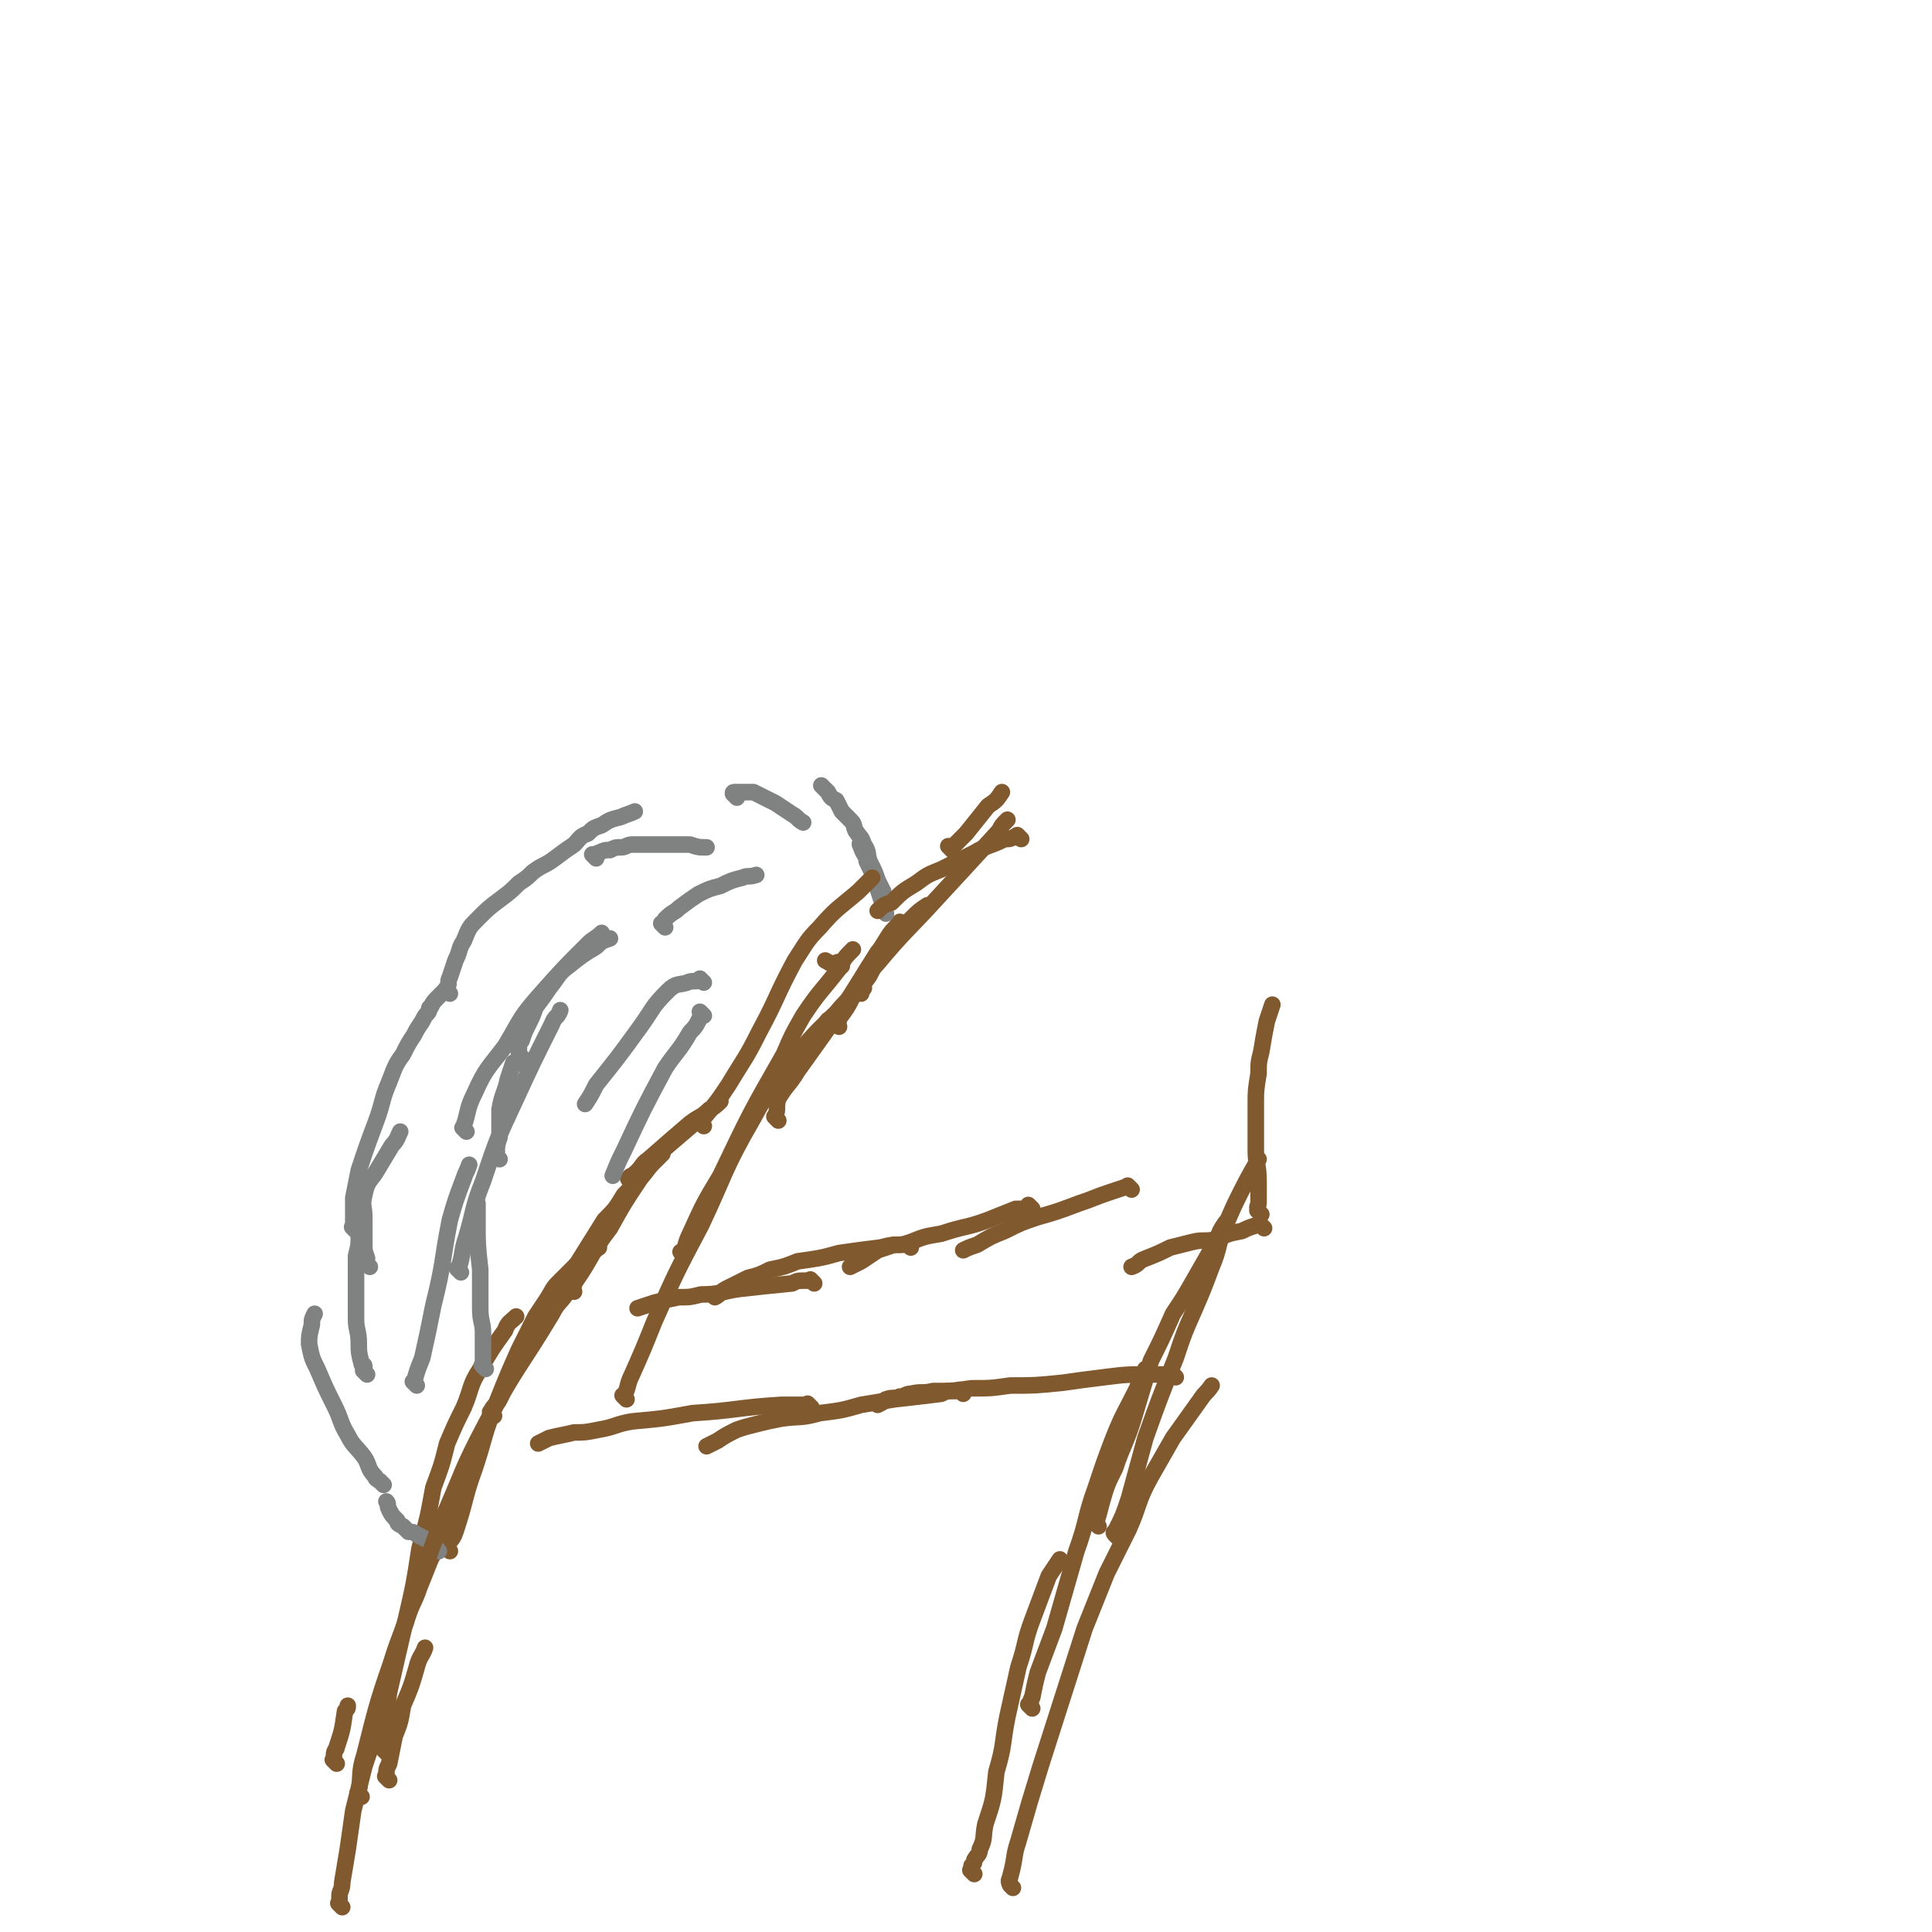 <svg viewBox='0 0 700 700' version='1.1' xmlns='http://www.w3.org/2000/svg' xmlns:xlink='http://www.w3.org/1999/xlink'><g fill='none' stroke='#81592F' stroke-width='6' stroke-linecap='round' stroke-linejoin='round'><path d='M122,639c-1,-1 -1,-1 -1,-1 -1,-1 0,0 0,0 0,-1 0,-1 0,-2 0,-2 1,-2 1,-3 2,-6 2,-6 3,-13 1,-1 1,-1 1,-2 '/><path d='M124,691c-1,-1 -1,-1 -1,-1 -1,-1 0,0 0,0 0,0 0,0 0,0 0,-1 0,-1 0,-1 0,-1 0,-1 0,-2 0,-2 1,-2 1,-5 1,-6 1,-6 2,-12 1,-7 1,-7 2,-14 2,-8 2,-8 4,-16 1,-3 1,-3 2,-6 '/><path d='M141,645c-1,-1 -1,-1 -1,-1 -1,-1 0,0 0,0 0,0 0,0 0,0 0,-1 0,-1 0,-1 0,-2 0,-2 1,-4 1,-5 1,-5 2,-10 2,-5 2,-5 3,-11 3,-7 3,-7 5,-14 1,-4 2,-4 3,-7 '/><path d='M137,630c-1,-1 -1,-1 -1,-1 -1,-1 0,0 0,0 0,0 0,0 0,0 0,-1 0,-1 0,-3 1,-3 1,-3 2,-6 1,-6 1,-6 2,-11 3,-11 3,-11 7,-21 2,-7 3,-7 5,-13 2,-5 2,-5 4,-10 3,-6 3,-6 6,-11 3,-7 3,-7 6,-15 1,-2 1,-2 2,-5 '/><path d='M140,635c-1,-1 -1,-1 -1,-1 -1,-1 0,0 0,0 0,0 0,0 0,0 0,-1 0,-1 0,-2 0,-2 0,-2 0,-5 1,-7 1,-7 2,-14 3,-13 3,-13 6,-26 3,-13 3,-13 5,-26 3,-11 3,-11 5,-22 3,-8 3,-8 5,-16 3,-7 3,-7 6,-13 3,-7 2,-8 6,-14 4,-7 4,-7 9,-14 1,-3 2,-3 4,-5 '/><path d='M163,562c-1,-1 -1,-1 -1,-1 -1,-1 0,0 0,-1 1,-2 2,-2 3,-5 4,-12 3,-12 7,-23 4,-12 3,-12 8,-24 4,-10 4,-10 8,-19 3,-6 3,-6 6,-12 2,-3 2,-3 4,-6 2,-3 2,-4 4,-6 5,-5 5,-5 9,-9 3,-2 3,-2 6,-4 '/><path d='M179,513c-1,-1 -1,-1 -1,-1 -1,-1 0,0 0,0 0,0 0,-1 0,-1 1,-2 2,-2 3,-4 2,-4 1,-4 3,-8 8,-13 8,-13 16,-26 4,-8 5,-8 9,-15 5,-8 5,-8 10,-16 4,-4 4,-4 7,-9 2,-2 2,-2 4,-5 3,-3 3,-3 6,-6 2,-2 2,-2 4,-4 '/><path d='M208,468c-1,-1 -1,-1 -1,-1 -1,-1 0,0 0,-1 1,0 1,0 1,-1 7,-10 6,-11 13,-20 5,-9 5,-9 11,-18 5,-6 4,-6 9,-11 7,-6 7,-6 14,-12 3,-3 3,-2 6,-5 '/><path d='M353,679c-1,-1 -1,-1 -1,-1 -1,-1 0,0 0,0 0,0 0,0 0,0 0,0 0,0 0,0 -1,-1 0,0 0,0 0,0 0,0 0,0 0,-1 0,-1 0,-2 1,-1 1,-1 1,-2 1,-2 2,-2 2,-4 2,-4 1,-4 2,-9 3,-9 3,-9 4,-19 3,-10 2,-10 4,-20 2,-9 2,-9 4,-18 3,-9 2,-9 5,-17 3,-8 3,-8 6,-16 2,-3 2,-3 4,-6 '/><path d='M374,619c-1,-1 -1,-1 -1,-1 -1,-1 0,0 0,0 1,-1 0,-2 1,-3 1,-5 1,-5 2,-9 3,-8 3,-8 6,-16 4,-14 4,-14 8,-28 4,-11 3,-12 7,-23 3,-9 3,-9 6,-17 4,-10 4,-9 9,-19 1,-3 1,-3 3,-7 '/><path d='M398,553c-1,-1 -1,-1 -1,-1 -1,-1 0,0 0,0 0,0 0,0 0,0 1,-3 1,-3 2,-7 2,-7 2,-7 5,-13 3,-9 4,-9 7,-19 3,-10 3,-10 6,-20 4,-8 4,-8 8,-17 4,-6 4,-6 8,-13 4,-7 4,-7 8,-14 1,-3 1,-3 3,-6 '/><path d='M367,684c-1,-1 -1,-1 -1,-1 -1,-2 0,-2 0,-3 2,-7 1,-7 3,-13 4,-14 4,-14 8,-27 8,-25 8,-25 16,-50 4,-10 4,-10 8,-20 4,-8 4,-8 8,-16 4,-9 3,-10 8,-19 4,-7 4,-7 8,-14 5,-7 5,-7 10,-14 2,-3 2,-2 4,-5 '/><path d='M405,557c-1,-1 -1,-1 -1,-1 -1,-1 0,-1 0,-1 3,-6 3,-6 5,-12 3,-11 3,-11 6,-22 5,-14 5,-14 11,-29 3,-9 3,-9 7,-18 3,-7 3,-7 6,-15 3,-7 2,-8 5,-15 3,-7 3,-7 6,-13 3,-6 5,-9 6,-11 '/><path d='M282,406c-1,-1 -1,-1 -1,-1 -1,-1 0,0 0,-1 1,-2 0,-3 1,-6 3,-5 4,-5 7,-10 5,-7 5,-7 10,-14 5,-7 5,-7 9,-13 5,-8 5,-8 10,-16 6,-7 6,-6 12,-12 3,-3 3,-3 6,-5 '/><path d='M304,372c-1,-1 -1,-1 -1,-1 -1,-1 0,0 0,0 1,-1 1,-1 1,-2 3,-4 3,-4 5,-8 7,-11 6,-11 13,-22 2,-3 2,-2 4,-5 '/><path d='M229,428c-1,-1 -2,-1 -1,-1 0,-1 1,-1 1,-1 4,-3 3,-4 6,-6 8,-7 8,-7 15,-13 4,-3 4,-2 7,-5 '/></g>
<g fill='none' stroke='#808282' stroke-width='6' stroke-linecap='round' stroke-linejoin='round'><path d='M159,562c-1,-1 -1,-1 -1,-1 -1,-1 0,0 0,0 0,0 0,0 0,0 0,0 0,0 0,0 -1,-1 0,0 0,0 0,0 0,0 0,0 -1,-1 -1,-1 -1,-1 -1,-1 -1,-1 -2,-2 -2,-1 -2,-1 -4,-2 -1,-1 -2,-1 -3,-1 -1,-1 -1,-1 -2,-2 -2,-1 -2,-1 -2,-2 -2,-2 -2,-2 -3,-4 -1,-2 0,-2 -1,-3 '/><path d='M139,538c-1,-1 -1,-1 -1,-1 -1,-1 0,0 0,0 -1,-1 -2,-1 -2,-2 -3,-3 -2,-4 -4,-7 -3,-4 -4,-4 -6,-8 -3,-5 -2,-5 -5,-11 -3,-6 -3,-6 -6,-13 -2,-4 -2,-4 -3,-9 0,-3 0,-3 1,-7 0,-2 0,-2 1,-4 '/><path d='M133,498c-1,-1 -1,-1 -1,-1 -1,-1 0,0 0,0 0,0 0,-1 0,-2 0,-1 -1,0 -1,-1 -1,-4 -1,-4 -1,-7 0,-5 -1,-5 -1,-9 0,-5 0,-5 0,-10 0,-7 0,-7 0,-13 1,-4 1,-4 1,-7 '/><path d='M134,459c-1,-1 -1,-1 -1,-1 -1,-1 0,0 0,0 0,0 0,0 0,0 0,0 0,0 0,0 -1,-1 0,-1 0,-2 -1,-3 -1,-3 -1,-5 0,-5 0,-5 0,-10 0,-4 -1,-4 0,-8 1,-5 2,-5 4,-8 3,-5 3,-5 6,-10 2,-2 2,-3 3,-5 '/><path d='M129,446c-1,-1 -1,-1 -1,-1 -1,-1 0,0 0,0 0,0 0,0 0,0 0,-2 0,-2 0,-4 0,-4 0,-4 0,-7 1,-5 1,-5 2,-10 3,-9 3,-9 6,-17 3,-8 2,-8 5,-15 2,-5 2,-6 5,-10 2,-4 2,-4 4,-7 1,-2 1,-2 3,-5 1,-2 1,-2 2,-3 1,-1 0,-2 1,-2 1,-2 1,-2 3,-4 1,-1 1,-1 2,-2 '/><path d='M163,360c-1,-1 -1,-1 -1,-1 -1,-1 0,0 0,0 0,0 0,0 0,0 0,0 0,0 0,0 -1,-1 0,-1 0,-1 1,-2 0,-2 1,-4 1,-3 1,-3 2,-6 2,-4 1,-4 3,-7 2,-5 2,-5 5,-8 4,-4 4,-4 8,-7 4,-3 4,-3 7,-6 3,-2 3,-2 5,-4 4,-3 4,-2 8,-5 4,-3 4,-3 7,-5 2,-2 2,-3 5,-4 2,-2 2,-2 5,-3 3,-2 3,-2 7,-3 2,-1 3,-1 5,-2 '/><path d='M216,311c-1,-1 -1,-1 -1,-1 -1,-1 0,0 0,0 0,0 0,0 0,0 1,0 1,-1 2,-1 2,-1 2,-1 4,-1 2,-1 2,-1 4,-1 2,0 2,-1 4,-1 3,0 3,0 5,0 3,0 3,0 6,0 5,0 5,0 10,0 3,1 3,1 6,1 '/><path d='M267,289c-1,-1 -1,-1 -1,-1 -1,-1 0,0 0,0 0,0 0,0 0,0 0,0 0,0 0,0 -1,-1 0,-1 0,-1 1,0 1,0 1,0 1,0 1,0 2,0 2,0 2,0 4,0 2,1 2,1 4,2 2,1 2,1 4,2 3,2 3,2 6,4 2,1 2,2 4,3 '/><path d='M299,286c-1,-1 -1,-1 -1,-1 -1,-1 0,0 0,0 0,0 0,0 0,0 1,1 1,1 2,2 1,2 1,2 3,3 1,2 1,2 2,4 2,2 2,2 3,3 2,2 1,2 2,4 2,3 2,2 3,5 2,3 1,3 2,6 2,4 2,4 3,7 1,2 1,2 2,4 '/><path d='M313,307c-1,-1 -1,-1 -1,-1 -1,-1 0,0 0,0 0,0 0,0 0,0 0,0 0,-1 0,0 -1,0 0,0 0,1 1,3 2,3 2,5 3,6 3,7 5,13 1,3 1,3 2,6 '/><path d='M176,496c-1,-1 -1,-1 -1,-1 -1,-1 0,0 0,0 0,0 0,-1 0,-1 0,-2 0,-2 0,-4 0,-4 0,-4 0,-7 0,-4 -1,-4 -1,-9 0,-7 0,-7 0,-14 -1,-9 -1,-9 -1,-17 0,-4 0,-4 0,-7 '/><path d='M181,420c-1,-1 -1,-1 -1,-1 -1,-1 0,0 0,0 0,-1 0,-1 0,-1 0,-3 0,-3 1,-6 0,-5 0,-5 0,-10 1,-6 2,-6 3,-11 1,-3 1,-3 2,-6 '/><path d='M190,386c-1,-1 -1,-1 -1,-1 -1,-1 0,0 0,0 0,-1 0,-1 0,-1 0,-1 0,-1 0,-1 -1,-1 -1,-1 -1,-2 0,-2 0,-3 1,-4 1,-3 1,-3 2,-5 2,-4 2,-4 3,-7 3,-4 3,-4 5,-7 4,-5 3,-5 7,-8 5,-4 5,-4 10,-7 2,-2 2,-2 5,-3 '/><path d='M241,336c-1,-1 -1,-1 -1,-1 -1,-1 0,0 0,0 1,-1 1,-2 1,-2 3,-3 3,-2 5,-4 4,-3 4,-3 7,-5 4,-2 4,-2 8,-3 4,-2 4,-2 8,-3 2,-1 2,0 5,-1 '/><path d='M255,356c-1,-1 -1,-1 -1,-1 -1,-1 0,0 0,0 -2,1 -3,0 -5,1 -3,1 -4,0 -7,3 -6,6 -5,6 -10,13 -8,11 -8,11 -16,21 -2,4 -2,4 -4,7 '/><path d='M255,368c-1,-1 -1,-1 -1,-1 -1,-1 0,0 0,0 0,1 0,1 0,1 -2,4 -2,4 -4,6 -4,7 -5,7 -9,13 -8,15 -8,15 -15,30 -2,4 -2,4 -4,9 '/><path d='M151,502c-1,-1 -1,-1 -1,-1 -1,-1 0,0 0,0 1,-4 1,-4 3,-9 2,-9 2,-9 4,-19 4,-16 3,-16 6,-31 2,-7 2,-7 5,-15 1,-3 1,-2 2,-5 '/><path d='M167,461c-1,-1 -1,-1 -1,-1 -1,-1 0,0 0,0 2,-6 1,-6 3,-12 3,-10 2,-10 6,-20 5,-15 5,-15 12,-30 6,-13 6,-13 13,-27 1,-3 2,-2 3,-5 '/><path d='M169,410c-1,-1 -1,-1 -1,-1 -1,-1 0,0 0,0 0,0 0,-1 0,-1 2,-6 1,-6 4,-12 4,-9 5,-9 11,-17 6,-10 5,-10 13,-19 8,-9 8,-9 17,-18 2,-2 3,-2 5,-4 '/></g>
<g fill='none' stroke='#81592F' stroke-width='6' stroke-linecap='round' stroke-linejoin='round'><path d='M301,371c-1,-1 -2,-1 -1,-1 0,-1 0,0 1,-1 1,-1 1,-1 2,-2 3,-4 4,-4 7,-8 3,-4 2,-5 5,-9 6,-8 9,-11 12,-15 '/><path d='M248,455c-1,-1 -1,-1 -1,-1 -1,-1 0,0 0,0 2,-3 1,-3 3,-7 5,-11 5,-11 11,-21 11,-23 11,-23 23,-44 3,-7 3,-7 7,-14 6,-9 6,-8 13,-17 2,-4 2,-4 5,-7 '/><path d='M255,408c-1,-1 -2,-1 -1,-1 0,-1 1,-1 1,-2 5,-6 5,-6 9,-12 6,-10 6,-9 11,-19 7,-13 6,-13 13,-26 4,-6 4,-7 9,-12 6,-7 7,-7 14,-13 2,-2 2,-2 5,-5 '/><path d='M131,651c-1,-1 -1,-1 -1,-1 -1,-1 0,0 0,0 0,0 0,0 0,0 0,-1 0,-1 0,-1 1,-6 0,-7 2,-13 5,-20 5,-20 12,-40 8,-23 8,-23 16,-45 8,-18 7,-18 16,-35 11,-21 12,-20 24,-40 2,-4 3,-4 5,-7 '/><path d='M227,507c-1,-1 -1,-1 -1,-1 -1,-1 0,0 0,0 2,-4 1,-4 3,-8 4,-9 4,-9 8,-19 8,-18 8,-18 17,-35 9,-19 8,-20 19,-39 6,-11 7,-12 15,-22 9,-11 9,-10 19,-20 3,-3 3,-3 6,-5 '/><path d='M312,360c-1,-1 -2,-1 -1,-1 0,-2 1,-1 2,-3 3,-3 2,-4 5,-7 10,-12 11,-12 21,-23 12,-13 12,-13 23,-25 1,-2 1,-2 3,-4 '/><path d='M345,308c-1,-1 -1,-1 -1,-1 -1,-1 0,0 0,0 0,0 0,0 0,0 1,-1 1,0 2,-1 2,-2 2,-2 4,-4 4,-5 4,-5 8,-10 3,-2 3,-2 5,-5 '/><path d='M458,445c-1,-1 -1,-1 -1,-1 -1,-1 0,0 0,0 0,0 0,0 0,0 0,0 0,0 0,0 -1,-1 -1,0 -2,0 -3,1 -3,1 -5,2 -5,1 -5,1 -9,3 -5,1 -5,0 -9,1 -4,1 -4,1 -8,2 -4,2 -4,2 -9,4 -3,1 -2,2 -5,3 '/><path d='M410,431c-1,-1 -1,-1 -1,-1 -1,-1 0,0 0,0 0,0 -1,0 -1,0 -3,1 -3,1 -6,2 -6,2 -5,2 -11,4 -8,3 -8,3 -15,5 -6,2 -6,2 -12,5 -5,2 -5,2 -10,5 -3,1 -3,1 -5,2 '/><path d='M374,438c-1,-1 -1,-1 -1,-1 -1,-1 0,0 0,0 0,0 0,0 0,0 -2,1 -2,1 -5,1 -5,2 -5,2 -10,4 -8,3 -8,2 -17,5 -6,1 -6,1 -11,3 -3,1 -3,1 -6,1 -3,1 -3,1 -6,2 -3,2 -3,2 -6,4 -2,1 -2,1 -4,2 '/><path d='M330,452c-1,-1 -1,-1 -1,-1 -1,-1 0,0 0,0 -1,0 -1,0 -2,0 -4,0 -4,0 -8,1 -8,1 -8,1 -15,2 -7,2 -8,2 -15,3 -5,2 -5,2 -10,3 -4,2 -4,2 -8,3 -4,2 -4,2 -8,4 -2,1 -2,2 -4,3 '/><path d='M295,465c-1,-1 -1,-1 -1,-1 -1,-1 0,0 0,0 -1,0 -1,0 -2,0 -3,0 -3,0 -5,1 -10,1 -10,1 -19,2 -7,1 -7,2 -14,2 -4,1 -4,1 -8,1 -5,1 -5,1 -9,2 -3,1 -3,1 -6,2 '/><path d='M426,499c-1,-1 -1,-1 -1,-1 -1,-1 0,0 0,0 0,0 0,0 0,0 -1,0 -1,0 -2,0 -4,0 -4,0 -7,0 -8,0 -8,0 -16,1 -8,1 -8,1 -15,2 -10,1 -10,1 -19,1 -7,1 -7,1 -14,1 -7,1 -7,1 -14,1 -4,1 -4,0 -8,1 -2,0 -2,1 -4,1 -2,1 -2,0 -5,1 -1,1 -1,1 -3,2 '/><path d='M349,505c-1,-1 -1,-1 -1,-1 -1,-1 0,0 0,0 -1,0 -1,0 -2,0 -3,0 -3,0 -5,1 -8,1 -8,1 -17,2 -6,1 -6,1 -12,2 -7,2 -7,2 -15,3 -7,2 -7,1 -14,2 -5,1 -5,1 -9,2 -4,1 -4,1 -7,2 -4,2 -4,2 -7,4 -2,1 -2,1 -4,2 '/><path d='M294,510c-1,-1 -1,-1 -1,-1 -1,-1 0,0 0,0 -1,0 -2,0 -3,0 -4,0 -4,0 -7,0 -16,1 -16,2 -32,3 -11,2 -11,2 -22,3 -6,1 -6,2 -12,3 -5,1 -5,1 -9,1 -4,1 -5,1 -9,2 -2,1 -2,1 -4,2 '/><path d='M370,304c-1,-1 -1,-1 -1,-1 -1,-1 0,0 0,0 0,0 -1,0 -1,0 -2,1 -2,1 -4,1 -6,3 -6,2 -11,5 -6,3 -6,3 -12,6 -5,2 -5,2 -9,5 -5,3 -5,3 -9,7 -3,1 -3,1 -5,3 '/><path d='M305,350c-1,-1 -1,-1 -1,-1 -1,-1 0,0 0,0 -1,0 -1,0 -1,0 -1,0 -1,0 -1,0 -2,0 -1,0 -3,-1 '/><path d='M457,440c-1,-1 -1,-1 -1,-1 -1,-1 0,0 0,0 0,0 0,0 0,0 0,0 0,0 0,0 -1,-2 0,-2 0,-3 0,-4 0,-4 0,-8 0,-6 -1,-6 -1,-11 0,-8 0,-8 0,-17 0,-5 0,-5 1,-11 0,-4 0,-4 1,-8 1,-6 1,-6 2,-11 1,-3 1,-3 2,-6 '/></g>
</svg>